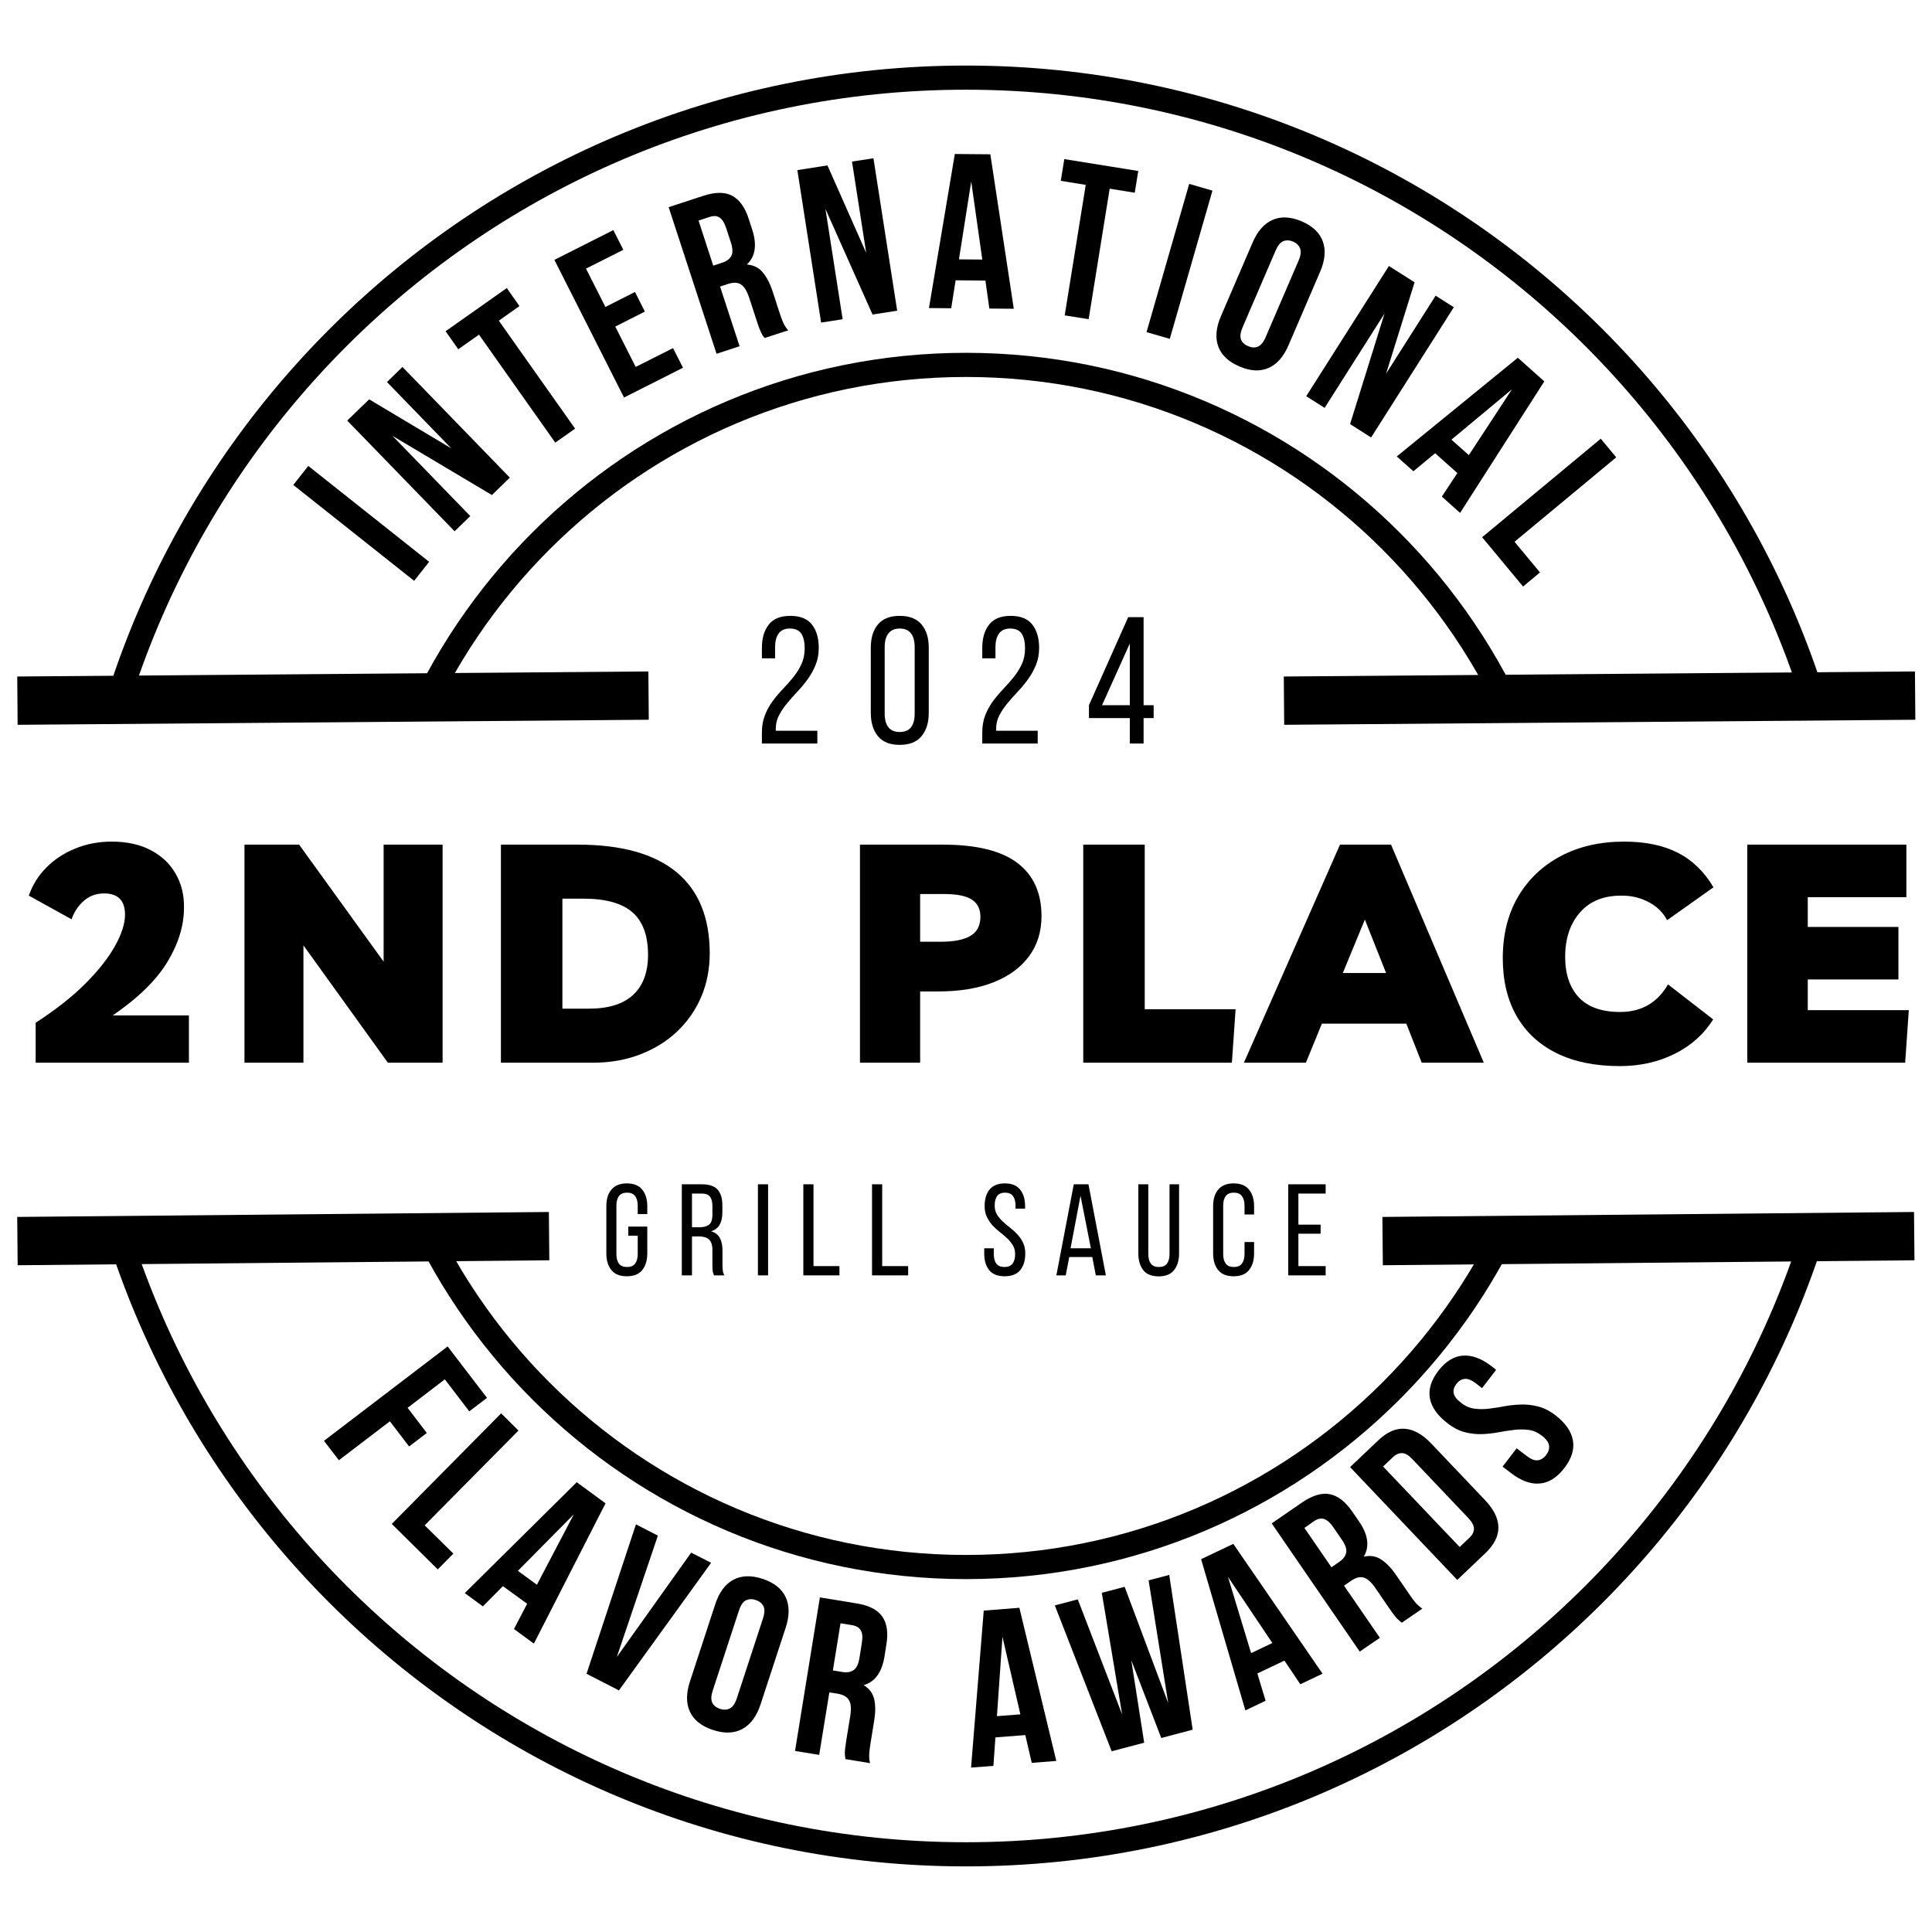 <svg xmlns="http://www.w3.org/2000/svg" xmlns:xlink="http://www.w3.org/1999/xlink" width="400" zoomAndPan="magnify" viewBox="0 0 300 300" height="400" preserveAspectRatio="xMidYMid meet" version="1.0"><defs><g/><clipPath id="074a36e08e"><path d="M 10.18 10.18 L 289.812 10.18 L 289.812 289.812 L 10.18 289.812 Z M 10.18 10.18 " clip-rule="nonzero"/></clipPath><clipPath id="fb4758310a"><path d="M 149.996 10.18 C 72.777 10.18 10.18 72.777 10.18 149.996 C 10.18 227.215 72.777 289.812 149.996 289.812 C 227.215 289.812 289.812 227.215 289.812 149.996 C 289.812 72.777 227.215 10.18 149.996 10.18 Z M 149.996 10.18 " clip-rule="nonzero"/></clipPath><clipPath id="8b035d78d2"><path d="M 54.785 54.785 L 245.203 54.785 L 245.203 245.203 L 54.785 245.203 Z M 54.785 54.785 " clip-rule="nonzero"/></clipPath><clipPath id="b6a37dd2ef"><path d="M 149.996 54.785 C 97.414 54.785 54.785 97.414 54.785 149.996 C 54.785 202.578 97.414 245.203 149.996 245.203 C 202.578 245.203 245.203 202.578 245.203 149.996 C 245.203 97.414 202.578 54.785 149.996 54.785 Z M 149.996 54.785 " clip-rule="nonzero"/></clipPath><clipPath id="fc08a3ddf8"><path d="M 0 108.039 L 300 108.039 L 300 191.961 L 0 191.961 Z M 0 108.039 " clip-rule="nonzero"/></clipPath></defs><rect x="-30" width="360" fill="#ffffff" y="-30" height="360" fill-opacity="1"/><rect x="-30" width="360" fill="#ffffff" y="-30" height="360" fill-opacity="1"/><g clip-path="url(#074a36e08e)"><g clip-path="url(#fb4758310a)"><path stroke-linecap="butt" transform="matrix(0.75, 0, 0, 0.75, 10.179, 10.179)" fill="none" stroke-linejoin="miter" d="M 186.423 0.001 C 83.464 0.001 0.001 83.464 0.001 186.423 C 0.001 289.381 83.464 372.845 186.423 372.845 C 289.381 372.845 372.845 289.381 372.845 186.423 C 372.845 83.464 289.381 0.001 186.423 0.001 Z M 186.423 0.001 " stroke="#000000" stroke-width="10" stroke-opacity="1" stroke-miterlimit="4"/></g></g><g fill="#000000" fill-opacity="1"><g transform="translate(63.449, 91.271)"><g><path d="M -17.906 -15.969 L -15.578 -18.922 L 3.188 -4.031 L 0.859 -1.078 Z M -17.906 -15.969 "/></g></g></g><g fill="#000000" fill-opacity="1"><g transform="translate(69.635, 83.416)"><g><path d="M -8.688 -15.734 L 3.391 -3.281 L 0.953 -0.922 L -15.719 -18.109 L -12.312 -21.406 L 0.438 -13.797 L -9.547 -24.094 L -7.141 -26.438 L 9.531 -9.25 L 6.75 -6.547 Z M -8.688 -15.734 "/></g></g></g><g fill="#000000" fill-opacity="1"><g transform="translate(82.722, 71.201)"><g><path d="M -13.531 -19.766 L -4.031 -26.469 L -2.062 -23.672 L -5.266 -21.406 L 6.578 -4.641 L 3.5 -2.469 L -8.344 -19.234 L -11.562 -16.969 Z M -13.531 -19.766 "/></g></g></g><g fill="#000000" fill-opacity="1"><g transform="translate(95.664, 62.352)"><g><path d="M -1.656 -14.688 L 2.938 -17.016 L 4.469 -13.969 L -0.125 -11.641 L 3.047 -5.375 L 8.844 -8.297 L 10.391 -5.25 L 1.234 -0.625 L -9.578 -22 L -0.422 -26.625 L 1.125 -23.562 L -4.672 -20.641 Z M -1.656 -14.688 "/></g></g></g><g fill="#000000" fill-opacity="1"><g transform="translate(109.953, 55.357)"><g><path d="M 8.781 -2.875 C 8.688 -3 8.594 -3.117 8.5 -3.234 C 8.414 -3.359 8.328 -3.516 8.234 -3.703 C 8.148 -3.891 8.051 -4.129 7.938 -4.422 C 7.82 -4.723 7.691 -5.102 7.547 -5.562 L 6.375 -9.141 C 6.02 -10.203 5.586 -10.891 5.078 -11.203 C 4.578 -11.516 3.914 -11.535 3.094 -11.266 L 1.859 -10.859 L 4.891 -1.594 L 1.312 -0.422 L -6.125 -23.188 L -0.734 -24.953 C 1.117 -25.555 2.602 -25.562 3.719 -24.969 C 4.844 -24.383 5.695 -23.211 6.281 -21.453 L 6.859 -19.672 C 7.617 -17.316 7.336 -15.52 6.016 -14.281 C 7.047 -14.207 7.863 -13.805 8.469 -13.078 C 9.082 -12.359 9.586 -11.406 9.984 -10.219 L 11.125 -6.703 C 11.312 -6.141 11.492 -5.648 11.672 -5.234 C 11.859 -4.828 12.113 -4.438 12.438 -4.062 Z M -1.484 -21.109 L 0.797 -14.109 L 2.188 -14.562 C 2.863 -14.781 3.332 -15.125 3.594 -15.594 C 3.852 -16.07 3.836 -16.766 3.547 -17.672 L 2.812 -19.922 C 2.539 -20.754 2.195 -21.305 1.781 -21.578 C 1.375 -21.848 0.859 -21.879 0.234 -21.672 Z M -1.484 -21.109 "/></g></g></g><g fill="#000000" fill-opacity="1"><g transform="translate(126.189, 50.292)"><g><path d="M 1.984 -17.859 L 4.656 -0.719 L 1.312 -0.203 L -2.375 -23.875 L 2.297 -24.609 L 8.312 -11.031 L 6.109 -25.203 L 9.438 -25.719 L 13.125 -2.047 L 9.297 -1.453 Z M 1.984 -17.859 "/></g></g></g><g fill="#000000" fill-opacity="1"><g transform="translate(143.874, 47.835)"><g><path d="M 13.547 0.109 L 9.75 0.078 L 9.141 -4.266 L 4.516 -4.312 L 3.828 0.031 L 0.375 0 L 4.391 -23.922 L 9.906 -23.875 Z M 5.031 -7.562 L 8.656 -7.531 L 6.938 -19.656 Z M 5.031 -7.562 "/></g></g></g><g fill="#000000" fill-opacity="1"><g transform="translate(161.108, 48.284)"><g><path d="M 4.156 -23.578 L 15.641 -21.734 L 15.094 -18.359 L 11.203 -18.984 L 7.938 1.281 L 4.219 0.688 L 7.484 -19.578 L 3.609 -20.203 Z M 4.156 -23.578 "/></g></g></g><g fill="#000000" fill-opacity="1"><g transform="translate(176.705, 51.196)"><g><path d="M 7.953 -22.641 L 11.562 -21.594 L 4.938 1.422 L 1.328 0.375 Z M 7.953 -22.641 "/></g></g></g><g fill="#000000" fill-opacity="1"><g transform="translate(186.344, 53.969)"><g><path d="M 6.609 -3.156 C 6.266 -2.352 6.18 -1.719 6.359 -1.25 C 6.547 -0.789 6.914 -0.445 7.469 -0.219 C 8.008 0.02 8.508 0.047 8.969 -0.141 C 9.438 -0.328 9.844 -0.82 10.188 -1.625 L 15.297 -13.5 C 15.641 -14.301 15.719 -14.93 15.531 -15.391 C 15.352 -15.859 14.992 -16.211 14.453 -16.453 C 13.898 -16.68 13.391 -16.703 12.922 -16.516 C 12.461 -16.328 12.062 -15.832 11.719 -15.031 Z M 8.156 -16.297 C 8.914 -18.078 9.953 -19.254 11.266 -19.828 C 12.578 -20.398 14.086 -20.32 15.797 -19.594 C 17.484 -18.863 18.57 -17.828 19.062 -16.484 C 19.551 -15.141 19.414 -13.578 18.656 -11.797 L 13.734 -0.359 C 12.973 1.422 11.938 2.598 10.625 3.172 C 9.312 3.742 7.812 3.664 6.125 2.938 C 4.414 2.207 3.316 1.172 2.828 -0.172 C 2.336 -1.516 2.473 -3.078 3.234 -4.859 Z M 8.156 -16.297 "/></g></g></g><g fill="#000000" fill-opacity="1"><g transform="translate(201.702, 60.804)"><g><path d="M 13.281 -12.109 L 3.984 2.531 L 1.125 0.719 L 13.969 -19.5 L 17.953 -16.969 L 13.531 -2.781 L 21.219 -14.891 L 24.047 -13.094 L 11.203 7.125 L 7.938 5.047 Z M 13.281 -12.109 "/></g></g></g><g fill="#000000" fill-opacity="1"><g transform="translate(216.611, 70.628)"><g><path d="M 10.109 9.016 L 7.281 6.484 L 9.688 2.828 L 6.234 -0.25 L 2.859 2.547 L 0.281 0.25 L 19.078 -15.078 L 23.188 -11.406 Z M 8.766 -2.359 L 11.469 0.047 L 18.172 -10.188 Z M 8.766 -2.359 "/></g></g></g><g fill="#000000" fill-opacity="1"><g transform="translate(229.268, 82.359)"><g><path d="M 19.297 -14.234 L 21.703 -11.344 L 5.906 1.766 L 9.859 6.531 L 7.234 8.719 L 0.875 1.062 Z M 19.297 -14.234 "/></g></g></g><g clip-path="url(#8b035d78d2)"><g clip-path="url(#b6a37dd2ef)"><path stroke-linecap="butt" transform="matrix(0.75, 0, 0, 0.75, 54.787, 54.787)" fill="none" stroke-linejoin="miter" d="M 126.945 -0.002 C 56.836 -0.002 -0.002 56.836 -0.002 126.945 C -0.002 197.055 56.836 253.888 126.945 253.888 C 197.055 253.888 253.888 197.055 253.888 126.945 C 253.888 56.836 197.055 -0.002 126.945 -0.002 Z M 126.945 -0.002 " stroke="#000000" stroke-width="10" stroke-opacity="1" stroke-miterlimit="4"/></g></g><g clip-path="url(#fc08a3ddf8)"><path fill="#ffffff" d="M -29.754 108.039 L 329.848 108.039 L 329.848 191.961 L -29.754 191.961 Z M -29.754 108.039 " fill-opacity="1" fill-rule="nonzero"/></g><path stroke-linecap="butt" transform="matrix(0.75, -0.006, 0.006, 0.75, 2.679, 105.047)" fill="none" stroke-linejoin="miter" d="M -0.002 5 L 130.669 4.998 " stroke="#000000" stroke-width="10" stroke-opacity="1" stroke-miterlimit="4"/><path stroke-linecap="butt" transform="matrix(0.75, -0.006, 0.006, 0.75, 199.348, 105.047)" fill="none" stroke-linejoin="miter" d="M -0.002 5 L 130.673 4.998 " stroke="#000000" stroke-width="10" stroke-opacity="1" stroke-miterlimit="4"/><path stroke-linecap="butt" transform="matrix(0.75, -0.007, 0.007, 0.75, 2.674, 188.965)" fill="none" stroke-linejoin="miter" d="M -0.002 5 L 110.071 5.003 " stroke="#000000" stroke-width="10" stroke-opacity="1" stroke-miterlimit="4"/><path stroke-linecap="butt" transform="matrix(0.75, -0.007, 0.007, 0.75, 214.657, 188.965)" fill="none" stroke-linejoin="miter" d="M 0 5 L 110.068 5.003 " stroke="#000000" stroke-width="10" stroke-opacity="1" stroke-miterlimit="4"/><g fill="#000000" fill-opacity="1"><g transform="translate(49.478, 222.637)"><g><path d="M 13.812 -4.031 L 16.797 -0.125 L 14.047 1.969 L 11.062 -1.938 L 3.141 4.109 L 0.828 1.094 L 20.031 -13.562 L 26.141 -5.578 L 23.391 -3.484 L 19.594 -8.453 Z M 13.812 -4.031 "/></g></g></g><g fill="#000000" fill-opacity="1"><g transform="translate(59.85, 235.665)"><g><path d="M 17.969 -16.203 L 20.656 -13.531 L 6.094 1.188 L 10.547 5.578 L 8.125 8.031 L 0.984 0.969 Z M 17.969 -16.203 "/></g></g></g><g fill="#000000" fill-opacity="1"><g transform="translate(71.87, 247.156)"><g><path d="M 11.031 8.062 L 7.938 5.797 L 9.984 1.875 L 6.219 -0.859 L 3.109 2.281 L 0.297 0.219 L 17.688 -17 L 22.156 -13.719 Z M 8.547 -3.234 L 11.5 -1.078 L 17.234 -12.016 Z M 8.547 -3.234 "/></g></g></g><g fill="#000000" fill-opacity="1"><g transform="translate(87.421, 258.03)"><g><path d="M 8.359 -0.734 L 19.906 -16.938 L 23 -15.359 L 8.688 4.453 L 3.656 1.875 L 11.328 -21.328 L 14.734 -19.578 Z M 8.359 -0.734 "/></g></g></g><g fill="#000000" fill-opacity="1"><g transform="translate(104.321, 266.24)"><g><path d="M 6.359 -3.75 C 6.086 -2.926 6.062 -2.289 6.281 -1.844 C 6.508 -1.395 6.906 -1.078 7.469 -0.891 C 8.039 -0.703 8.551 -0.723 9 -0.953 C 9.457 -1.18 9.82 -1.707 10.094 -2.531 L 14.156 -14.938 C 14.426 -15.77 14.445 -16.406 14.219 -16.844 C 13.988 -17.289 13.586 -17.609 13.016 -17.797 C 12.453 -17.984 11.945 -17.961 11.5 -17.734 C 11.051 -17.516 10.691 -16.988 10.422 -16.156 Z M 6.734 -17.109 C 7.336 -18.961 8.27 -20.234 9.531 -20.922 C 10.801 -21.609 12.32 -21.66 14.094 -21.078 C 15.863 -20.492 17.055 -19.551 17.672 -18.25 C 18.285 -16.945 18.289 -15.367 17.688 -13.516 L 13.781 -1.594 C 13.164 0.27 12.223 1.547 10.953 2.234 C 9.68 2.922 8.16 2.973 6.391 2.391 C 4.617 1.805 3.426 0.863 2.812 -0.438 C 2.207 -1.738 2.211 -3.32 2.828 -5.188 Z M 6.734 -17.109 "/></g></g></g><g fill="#000000" fill-opacity="1"><g transform="translate(122.093, 271.67)"><g><path d="M 9.188 1.484 C 9.164 1.328 9.145 1.176 9.125 1.031 C 9.102 0.883 9.094 0.703 9.094 0.484 C 9.094 0.273 9.113 0.016 9.156 -0.297 C 9.195 -0.617 9.254 -1.02 9.328 -1.5 L 9.938 -5.234 C 10.113 -6.348 10.047 -7.16 9.734 -7.672 C 9.43 -8.191 8.848 -8.523 7.984 -8.672 L 6.688 -8.875 L 5.109 0.828 L 1.359 0.219 L 5.219 -23.625 L 10.875 -22.703 C 12.832 -22.391 14.176 -21.707 14.906 -20.656 C 15.633 -19.602 15.848 -18.16 15.547 -16.328 L 15.25 -14.453 C 14.852 -11.992 13.773 -10.508 12.016 -10 C 12.898 -9.469 13.445 -8.734 13.656 -7.797 C 13.863 -6.867 13.863 -5.781 13.656 -4.531 L 13.062 -0.859 C 12.969 -0.254 12.906 0.27 12.875 0.719 C 12.852 1.164 12.895 1.629 13 2.109 Z M 8.422 -19.609 L 7.234 -12.281 L 8.703 -12.047 C 9.41 -11.93 9.988 -12.023 10.438 -12.328 C 10.895 -12.629 11.203 -13.254 11.359 -14.203 L 11.734 -16.562 C 11.879 -17.426 11.828 -18.07 11.578 -18.5 C 11.328 -18.938 10.875 -19.207 10.219 -19.312 Z M 8.422 -19.609 "/></g></g></g><g fill="#000000" fill-opacity="1"><g transform="translate(140.422, 274.103)"><g/></g></g><g fill="#000000" fill-opacity="1"><g transform="translate(150.412, 274.5)"><g><path d="M 13.609 -1.062 L 9.797 -0.766 L 8.797 -5.078 L 4.156 -4.719 L 3.844 -0.297 L 0.375 -0.031 L 2.344 -24.406 L 7.875 -24.844 Z M 4.391 -8.016 L 8.031 -8.297 L 5.25 -20.344 Z M 4.391 -8.016 "/></g></g></g><g fill="#000000" fill-opacity="1"><g transform="translate(169.526, 272.771)"><g><path d="M 6.141 -14.969 L 8.141 -2.172 L 3.094 -0.828 L -5.734 -23.484 L -2.172 -24.422 L 4.719 -6.547 L 1.562 -25.438 L 5.109 -26.375 L 11.875 -8.312 L 8.828 -27.375 L 12.031 -28.219 L 15.672 -4.188 L 10.797 -2.891 Z M 6.141 -14.969 "/></g></g></g><g fill="#000000" fill-opacity="1"><g transform="translate(193.038, 265.748)"><g><path d="M 12.328 -5.859 L 8.875 -4.219 L 6.406 -7.891 L 2.203 -5.891 L 3.484 -1.656 L 0.344 -0.156 L -6.531 -23.641 L -1.531 -26.016 Z M 1.234 -9.047 L 4.531 -10.625 L -2.359 -20.891 Z M 1.234 -9.047 "/></g></g></g><g fill="#000000" fill-opacity="1"><g transform="translate(209.999, 257.24)"><g><path d="M 7.672 -5.266 C 7.555 -5.367 7.438 -5.469 7.312 -5.562 C 7.195 -5.656 7.066 -5.773 6.922 -5.922 C 6.773 -6.078 6.602 -6.285 6.406 -6.547 C 6.207 -6.805 5.973 -7.133 5.703 -7.531 L 3.562 -10.656 C 2.926 -11.582 2.316 -12.125 1.734 -12.281 C 1.148 -12.438 0.5 -12.266 -0.219 -11.766 L -1.297 -11.016 L 4.266 -2.922 L 1.141 -0.781 L -12.531 -20.688 L -7.812 -23.938 C -6.176 -25.051 -4.734 -25.477 -3.484 -25.219 C -2.234 -24.957 -1.082 -24.062 -0.031 -22.531 L 1.047 -20.969 C 2.453 -18.914 2.691 -17.098 1.766 -15.516 C 2.773 -15.754 3.676 -15.609 4.469 -15.078 C 5.27 -14.555 6.031 -13.77 6.75 -12.719 L 8.859 -9.656 C 9.191 -9.156 9.504 -8.734 9.797 -8.391 C 10.098 -8.047 10.453 -7.734 10.859 -7.453 Z M -7.453 -19.984 L -3.25 -13.875 L -2.031 -14.719 C -1.438 -15.125 -1.082 -15.594 -0.969 -16.125 C -0.852 -16.656 -1.066 -17.316 -1.609 -18.109 L -2.953 -20.078 C -3.453 -20.797 -3.938 -21.227 -4.406 -21.375 C -4.883 -21.52 -5.398 -21.406 -5.953 -21.031 Z M -7.453 -19.984 "/></g></g></g><g fill="#000000" fill-opacity="1"><g transform="translate(225.28, 246.281)"><g><path d="M -15.641 -18.469 L -11.281 -22.609 C -9.906 -23.922 -8.531 -24.523 -7.156 -24.422 C -5.781 -24.328 -4.422 -23.578 -3.078 -22.172 L 5.344 -13.312 C 6.688 -11.895 7.367 -10.5 7.391 -9.125 C 7.41 -7.75 6.734 -6.406 5.359 -5.094 L 1 -0.953 Z M -10.516 -18.562 L 1.375 -6.062 L 2.922 -7.531 C 3.359 -7.945 3.582 -8.398 3.594 -8.891 C 3.602 -9.379 3.305 -9.941 2.703 -10.578 L -5.953 -19.688 C -6.547 -20.32 -7.086 -20.641 -7.578 -20.641 C -8.066 -20.648 -8.531 -20.445 -8.969 -20.031 Z M -10.516 -18.562 "/></g></g></g><g fill="#000000" fill-opacity="1"><g transform="translate(238.74, 232.909)"><g><path d="M -13.984 -11.922 C -15.535 -13.109 -16.441 -14.391 -16.703 -15.766 C -16.961 -17.148 -16.523 -18.582 -15.391 -20.062 C -14.242 -21.531 -12.973 -22.312 -11.578 -22.406 C -10.18 -22.508 -8.707 -21.969 -7.156 -20.781 L -6.422 -20.203 L -8.609 -17.359 L -9.531 -18.078 C -10.227 -18.609 -10.816 -18.848 -11.297 -18.797 C -11.785 -18.754 -12.211 -18.5 -12.578 -18.031 C -12.953 -17.551 -13.098 -17.07 -13.016 -16.594 C -12.941 -16.113 -12.555 -15.609 -11.859 -15.078 C -11.211 -14.566 -10.52 -14.266 -9.781 -14.172 C -9.051 -14.078 -8.297 -14.078 -7.516 -14.172 C -6.742 -14.266 -5.941 -14.391 -5.109 -14.547 C -4.273 -14.703 -3.426 -14.789 -2.562 -14.812 C -1.695 -14.844 -0.816 -14.742 0.078 -14.516 C 0.984 -14.297 1.891 -13.836 2.797 -13.141 C 4.348 -11.941 5.25 -10.645 5.5 -9.25 C 5.75 -7.852 5.301 -6.414 4.156 -4.938 C 3.02 -3.457 1.742 -2.66 0.328 -2.547 C -1.078 -2.43 -2.555 -2.973 -4.109 -4.172 L -5.422 -5.172 L -3.234 -8.016 L -1.719 -6.859 C -1.031 -6.328 -0.441 -6.094 0.047 -6.156 C 0.547 -6.227 0.977 -6.5 1.344 -6.969 C 1.707 -7.445 1.859 -7.93 1.797 -8.422 C 1.742 -8.922 1.375 -9.438 0.688 -9.969 C 0.031 -10.477 -0.656 -10.781 -1.375 -10.875 C -2.102 -10.969 -2.863 -10.969 -3.656 -10.875 C -4.445 -10.781 -5.254 -10.656 -6.078 -10.5 C -6.91 -10.344 -7.758 -10.25 -8.625 -10.219 C -9.488 -10.188 -10.367 -10.285 -11.266 -10.516 C -12.172 -10.742 -13.078 -11.211 -13.984 -11.922 Z M -13.984 -11.922 "/></g></g></g><g fill="#000000" fill-opacity="1"><g transform="translate(117.183, 115.459)"><g><path d="M 5.531 -19.828 C 7.062 -19.828 8.18 -19.379 8.891 -18.484 C 9.598 -17.586 9.953 -16.379 9.953 -14.859 C 9.953 -13.867 9.785 -12.977 9.453 -12.188 C 9.129 -11.395 8.719 -10.656 8.219 -9.969 C 7.727 -9.289 7.195 -8.648 6.625 -8.047 C 6.062 -7.453 5.531 -6.852 5.031 -6.25 C 4.539 -5.656 4.125 -5.035 3.781 -4.391 C 3.445 -3.742 3.281 -3.047 3.281 -2.297 L 3.281 -1.984 L 9.734 -1.984 L 9.734 0 L 1.125 0 L 1.125 -1.688 C 1.125 -2.727 1.285 -3.648 1.609 -4.453 C 1.941 -5.266 2.352 -6 2.844 -6.656 C 3.344 -7.32 3.875 -7.945 4.438 -8.531 C 5.008 -9.125 5.539 -9.727 6.031 -10.344 C 6.531 -10.969 6.941 -11.633 7.266 -12.344 C 7.598 -13.051 7.766 -13.863 7.766 -14.781 C 7.766 -15.789 7.586 -16.555 7.234 -17.078 C 6.879 -17.598 6.289 -17.859 5.469 -17.859 C 4.664 -17.859 4.082 -17.598 3.719 -17.078 C 3.352 -16.555 3.172 -15.859 3.172 -14.984 L 3.172 -13.234 L 1.125 -13.234 L 1.125 -14.844 C 1.125 -16.352 1.477 -17.562 2.188 -18.469 C 2.895 -19.375 4.008 -19.828 5.531 -19.828 Z M 5.531 -19.828 "/></g></g></g><g fill="#000000" fill-opacity="1"><g transform="translate(134.264, 115.459)"><g><path d="M 0.953 -14.891 C 0.953 -16.41 1.32 -17.613 2.062 -18.5 C 2.801 -19.383 3.926 -19.828 5.438 -19.828 C 6.957 -19.828 8.086 -19.383 8.828 -18.5 C 9.578 -17.613 9.953 -16.41 9.953 -14.891 L 9.953 -4.766 C 9.953 -3.254 9.578 -2.047 8.828 -1.141 C 8.086 -0.242 6.957 0.203 5.438 0.203 C 3.926 0.203 2.801 -0.242 2.062 -1.141 C 1.32 -2.047 0.953 -3.254 0.953 -4.766 Z M 3.109 -4.625 C 3.109 -3.727 3.301 -3.031 3.688 -2.531 C 4.07 -2.039 4.656 -1.797 5.438 -1.797 C 6.238 -1.797 6.828 -2.039 7.203 -2.531 C 7.578 -3.031 7.766 -3.727 7.766 -4.625 L 7.766 -15 C 7.766 -15.895 7.578 -16.594 7.203 -17.094 C 6.828 -17.602 6.238 -17.859 5.438 -17.859 C 4.656 -17.859 4.07 -17.602 3.688 -17.094 C 3.301 -16.594 3.109 -15.895 3.109 -15 Z M 3.109 -4.625 "/></g></g></g><g fill="#000000" fill-opacity="1"><g transform="translate(151.401, 115.459)"><g><path d="M 5.531 -19.828 C 7.062 -19.828 8.18 -19.379 8.891 -18.484 C 9.598 -17.586 9.953 -16.379 9.953 -14.859 C 9.953 -13.867 9.785 -12.977 9.453 -12.188 C 9.129 -11.395 8.719 -10.656 8.219 -9.969 C 7.727 -9.289 7.195 -8.648 6.625 -8.047 C 6.062 -7.453 5.531 -6.852 5.031 -6.25 C 4.539 -5.656 4.125 -5.035 3.781 -4.391 C 3.445 -3.742 3.281 -3.047 3.281 -2.297 L 3.281 -1.984 L 9.734 -1.984 L 9.734 0 L 1.125 0 L 1.125 -1.688 C 1.125 -2.727 1.285 -3.648 1.609 -4.453 C 1.941 -5.266 2.352 -6 2.844 -6.656 C 3.344 -7.32 3.875 -7.945 4.438 -8.531 C 5.008 -9.125 5.539 -9.727 6.031 -10.344 C 6.531 -10.969 6.941 -11.633 7.266 -12.344 C 7.598 -13.051 7.766 -13.863 7.766 -14.781 C 7.766 -15.789 7.586 -16.555 7.234 -17.078 C 6.879 -17.598 6.289 -17.859 5.469 -17.859 C 4.664 -17.859 4.082 -17.598 3.719 -17.078 C 3.352 -16.555 3.172 -15.859 3.172 -14.984 L 3.172 -13.234 L 1.125 -13.234 L 1.125 -14.844 C 1.125 -16.352 1.477 -17.562 2.188 -18.469 C 2.895 -19.375 4.008 -19.828 5.531 -19.828 Z M 5.531 -19.828 "/></g></g></g><g fill="#000000" fill-opacity="1"><g transform="translate(168.482, 115.459)"><g><path d="M 9.094 -3.953 L 9.094 0 L 6.953 0 L 6.953 -3.953 L 0.609 -3.953 L 0.609 -5.953 L 6.703 -19.625 L 9.094 -19.625 L 9.094 -5.953 L 10.656 -5.953 L 10.656 -3.953 Z M 2.641 -5.953 L 6.953 -5.953 L 6.953 -15.531 Z M 2.641 -5.953 "/></g></g></g><g fill="#000000" fill-opacity="1"><g transform="translate(93.464, 198.038)"><g><path d="M 3.859 -14.281 C 4.953 -14.281 5.754 -13.957 6.266 -13.312 C 6.785 -12.664 7.047 -11.805 7.047 -10.734 L 7.047 -9.516 L 5.562 -9.516 L 5.562 -10.812 C 5.562 -11.457 5.426 -11.957 5.156 -12.312 C 4.895 -12.664 4.477 -12.844 3.906 -12.844 C 3.332 -12.844 2.91 -12.664 2.641 -12.312 C 2.379 -11.957 2.25 -11.457 2.25 -10.812 L 2.25 -3.328 C 2.25 -2.68 2.379 -2.18 2.641 -1.828 C 2.91 -1.473 3.332 -1.297 3.906 -1.297 C 4.477 -1.297 4.895 -1.473 5.156 -1.828 C 5.426 -2.18 5.562 -2.68 5.562 -3.328 L 5.562 -6.156 L 4.094 -6.156 L 4.094 -7.578 L 7.047 -7.578 L 7.047 -3.422 C 7.047 -2.336 6.785 -1.473 6.266 -0.828 C 5.754 -0.18 4.953 0.141 3.859 0.141 C 2.785 0.141 1.988 -0.18 1.469 -0.828 C 0.945 -1.473 0.688 -2.336 0.688 -3.422 L 0.688 -10.734 C 0.688 -11.266 0.75 -11.75 0.875 -12.188 C 1.008 -12.625 1.207 -13 1.469 -13.312 C 1.727 -13.625 2.055 -13.863 2.453 -14.031 C 2.848 -14.195 3.316 -14.281 3.859 -14.281 Z M 3.859 -14.281 "/></g></g></g><g fill="#000000" fill-opacity="1"><g transform="translate(105.06, 198.038)"><g><path d="M 3.953 -14.141 C 5.078 -14.141 5.883 -13.863 6.375 -13.312 C 6.863 -12.758 7.109 -11.957 7.109 -10.906 L 7.109 -9.766 C 7.109 -8.984 6.969 -8.348 6.688 -7.859 C 6.406 -7.367 5.961 -7.031 5.359 -6.844 C 6.004 -6.656 6.457 -6.305 6.719 -5.797 C 6.988 -5.297 7.125 -4.664 7.125 -3.906 L 7.125 -1.703 C 7.125 -1.391 7.141 -1.086 7.172 -0.797 C 7.203 -0.504 7.285 -0.238 7.422 0 L 5.812 0 C 5.719 -0.195 5.648 -0.414 5.609 -0.656 C 5.578 -0.895 5.562 -1.25 5.562 -1.719 L 5.562 -3.938 C 5.562 -4.727 5.379 -5.273 5.016 -5.578 C 4.66 -5.891 4.156 -6.047 3.5 -6.047 L 2.391 -6.047 L 2.391 0 L 0.812 0 L 0.812 -14.141 Z M 3.562 -7.469 C 4.188 -7.469 4.676 -7.598 5.031 -7.859 C 5.383 -8.129 5.562 -8.648 5.562 -9.422 L 5.562 -10.766 C 5.562 -11.41 5.438 -11.895 5.188 -12.219 C 4.938 -12.539 4.516 -12.703 3.922 -12.703 L 2.391 -12.703 L 2.391 -7.469 Z M 3.562 -7.469 "/></g></g></g><g fill="#000000" fill-opacity="1"><g transform="translate(116.878, 198.038)"><g><path d="M 2.391 -14.141 L 2.391 0 L 0.812 0 L 0.812 -14.141 Z M 2.391 -14.141 "/></g></g></g><g fill="#000000" fill-opacity="1"><g transform="translate(123.929, 198.038)"><g><path d="M 0.812 0 L 0.812 -14.141 L 2.391 -14.141 L 2.391 -1.438 L 6.422 -1.438 L 6.422 0 Z M 0.812 0 "/></g></g></g><g fill="#000000" fill-opacity="1"><g transform="translate(134.596, 198.038)"><g><path d="M 0.812 0 L 0.812 -14.141 L 2.391 -14.141 L 2.391 -1.438 L 6.422 -1.438 L 6.422 0 Z M 0.812 0 "/></g></g></g><g fill="#000000" fill-opacity="1"><g transform="translate(145.262, 198.038)"><g/></g></g><g fill="#000000" fill-opacity="1"><g transform="translate(152.253, 198.038)"><g><path d="M 3.781 -14.281 C 4.852 -14.281 5.645 -13.957 6.156 -13.312 C 6.664 -12.676 6.922 -11.82 6.922 -10.75 L 6.922 -10.359 L 5.438 -10.359 L 5.438 -10.828 C 5.438 -11.473 5.305 -11.969 5.047 -12.312 C 4.797 -12.664 4.383 -12.844 3.812 -12.844 C 3.25 -12.844 2.836 -12.664 2.578 -12.312 C 2.328 -11.969 2.203 -11.477 2.203 -10.844 C 2.203 -10.32 2.316 -9.863 2.547 -9.469 C 2.785 -9.082 3.078 -8.723 3.422 -8.391 C 3.773 -8.066 4.156 -7.742 4.562 -7.422 C 4.977 -7.109 5.363 -6.758 5.719 -6.375 C 6.07 -6 6.363 -5.57 6.594 -5.094 C 6.832 -4.625 6.953 -4.055 6.953 -3.391 C 6.953 -2.316 6.691 -1.457 6.172 -0.812 C 5.648 -0.176 4.844 0.141 3.75 0.141 C 2.664 0.141 1.863 -0.176 1.344 -0.812 C 0.832 -1.457 0.578 -2.316 0.578 -3.391 L 0.578 -4.203 L 2.062 -4.203 L 2.062 -3.312 C 2.062 -2.664 2.195 -2.164 2.469 -1.812 C 2.738 -1.469 3.156 -1.297 3.719 -1.297 C 4.281 -1.297 4.695 -1.469 4.969 -1.812 C 5.238 -2.164 5.375 -2.664 5.375 -3.312 C 5.375 -3.832 5.254 -4.285 5.016 -4.672 C 4.785 -5.055 4.492 -5.414 4.141 -5.75 C 3.785 -6.082 3.406 -6.406 3 -6.719 C 2.602 -7.031 2.227 -7.375 1.875 -7.75 C 1.531 -8.133 1.238 -8.566 1 -9.047 C 0.758 -9.523 0.641 -10.094 0.641 -10.75 C 0.641 -11.844 0.895 -12.703 1.406 -13.328 C 1.926 -13.961 2.719 -14.281 3.781 -14.281 Z M 3.781 -14.281 "/></g></g></g><g fill="#000000" fill-opacity="1"><g transform="translate(163.626, 198.038)"><g><path d="M 2.406 -2.844 L 1.859 0 L 0.406 0 L 3.109 -14.141 L 5.391 -14.141 L 8.094 0 L 6.531 0 L 5.984 -2.844 Z M 2.609 -4.203 L 5.766 -4.203 L 4.156 -12.359 Z M 2.609 -4.203 "/></g></g></g><g fill="#000000" fill-opacity="1"><g transform="translate(176.01, 198.038)"><g><path d="M 2.297 -3.328 C 2.297 -2.68 2.426 -2.18 2.688 -1.828 C 2.957 -1.473 3.379 -1.297 3.953 -1.297 C 4.523 -1.297 4.941 -1.473 5.203 -1.828 C 5.461 -2.18 5.594 -2.68 5.594 -3.328 L 5.594 -14.141 L 7.078 -14.141 L 7.078 -3.422 C 7.078 -2.336 6.816 -1.469 6.297 -0.812 C 5.785 -0.164 4.988 0.156 3.906 0.156 C 2.82 0.156 2.023 -0.164 1.516 -0.812 C 1.004 -1.469 0.75 -2.336 0.75 -3.422 L 0.75 -14.141 L 2.297 -14.141 Z M 2.297 -3.328 "/></g></g></g><g fill="#000000" fill-opacity="1"><g transform="translate(187.687, 198.038)"><g><path d="M 3.859 -14.281 C 4.953 -14.281 5.754 -13.957 6.266 -13.312 C 6.785 -12.664 7.047 -11.805 7.047 -10.734 L 7.047 -9.453 L 5.562 -9.453 L 5.562 -10.812 C 5.562 -11.457 5.426 -11.957 5.156 -12.312 C 4.895 -12.664 4.477 -12.844 3.906 -12.844 C 3.332 -12.844 2.91 -12.664 2.641 -12.312 C 2.379 -11.957 2.25 -11.457 2.25 -10.812 L 2.25 -3.328 C 2.25 -2.68 2.379 -2.18 2.641 -1.828 C 2.91 -1.473 3.332 -1.297 3.906 -1.297 C 4.477 -1.297 4.895 -1.473 5.156 -1.828 C 5.426 -2.18 5.562 -2.68 5.562 -3.328 L 5.562 -5.172 L 7.047 -5.172 L 7.047 -3.422 C 7.047 -2.336 6.785 -1.473 6.266 -0.828 C 5.754 -0.18 4.953 0.141 3.859 0.141 C 2.785 0.141 1.988 -0.18 1.469 -0.828 C 0.945 -1.473 0.688 -2.336 0.688 -3.422 L 0.688 -10.734 C 0.688 -11.266 0.75 -11.75 0.875 -12.188 C 1.008 -12.625 1.207 -13 1.469 -13.312 C 1.727 -13.625 2.055 -13.863 2.453 -14.031 C 2.848 -14.195 3.316 -14.281 3.859 -14.281 Z M 3.859 -14.281 "/></g></g></g><g fill="#000000" fill-opacity="1"><g transform="translate(199.222, 198.038)"><g><path d="M 5.844 -7.875 L 5.844 -6.469 L 2.391 -6.469 L 2.391 -1.438 L 6.625 -1.438 L 6.625 0 L 0.812 0 L 0.812 -14.141 L 6.625 -14.141 L 6.625 -12.703 L 2.391 -12.703 L 2.391 -7.875 Z M 5.844 -7.875 "/></g></g></g><g fill="#000000" fill-opacity="1"><g transform="translate(3.147, 165.013)"><g><path d="M 2.391 0 L 2.391 -6.203 C 5.441 -8.172 7.988 -10.172 10.031 -12.203 C 12.082 -14.242 13.633 -16.203 14.688 -18.078 C 15.738 -19.953 16.266 -21.586 16.266 -22.984 C 16.266 -25.18 15.18 -26.281 13.016 -26.281 C 11.773 -26.281 10.719 -25.891 9.844 -25.109 C 8.969 -24.328 8.344 -23.379 7.969 -22.266 L 1.328 -25.938 C 1.898 -27.594 2.805 -29.047 4.047 -30.297 C 5.285 -31.555 6.781 -32.539 8.531 -33.25 C 10.281 -33.969 12.172 -34.328 14.203 -34.328 C 16.555 -34.328 18.578 -33.883 20.266 -33 C 21.953 -32.113 23.238 -30.895 24.125 -29.344 C 25.02 -27.801 25.453 -26.047 25.422 -24.078 C 25.422 -21.285 24.562 -18.473 22.844 -15.641 C 21.125 -12.805 18.297 -10.039 14.359 -7.344 L 26.188 -7.344 L 26.188 0 Z M 2.391 0 "/></g></g></g><g fill="#000000" fill-opacity="1"><g transform="translate(35.101, 165.013)"><g><path d="M 24.469 -33.859 L 33.625 -33.859 L 33.625 0 L 25.125 0 L 12.016 -18.219 L 12.016 0 L 2.859 0 L 2.859 -33.859 L 11.344 -33.859 L 24.469 -15.688 Z M 24.469 -33.859 "/></g></g></g><g fill="#000000" fill-opacity="1"><g transform="translate(74.924, 165.013)"><g><path d="M 2.859 0 L 2.859 -33.859 L 14.781 -33.859 C 21.551 -33.859 26.66 -32.438 30.109 -29.594 C 33.555 -26.75 35.281 -22.547 35.281 -16.984 C 35.281 -14.535 34.836 -12.273 33.953 -10.203 C 33.066 -8.141 31.812 -6.344 30.188 -4.812 C 28.562 -3.289 26.645 -2.109 24.438 -1.266 C 22.227 -0.422 19.82 0 17.219 0 Z M 12.406 -8.391 L 16.547 -8.391 C 19.566 -8.391 21.848 -9.102 23.391 -10.531 C 24.93 -11.969 25.703 -14.035 25.703 -16.734 C 25.703 -19.754 24.891 -21.961 23.266 -23.359 C 21.648 -24.766 19.125 -25.469 15.688 -25.469 L 12.406 -25.469 Z M 12.406 -8.391 "/></g></g></g><g fill="#000000" fill-opacity="1"><g transform="translate(114.842, 165.013)"><g/></g></g><g fill="#000000" fill-opacity="1"><g transform="translate(130.676, 165.013)"><g><path d="M 12.203 0 L 2.859 0 L 2.859 -33.859 L 15.688 -33.859 C 20.938 -33.859 24.805 -32.91 27.297 -31.016 C 29.797 -29.129 31.047 -26.375 31.047 -22.75 C 31.047 -20.332 30.395 -18.25 29.094 -16.5 C 27.789 -14.75 25.945 -13.406 23.562 -12.469 C 21.176 -11.531 18.328 -11.062 15.016 -11.062 L 12.203 -11.062 Z M 15.969 -26.188 L 12.203 -26.188 L 12.203 -18.781 L 15.5 -18.781 C 17.469 -18.781 18.969 -19.082 20 -19.688 C 21.039 -20.289 21.562 -21.281 21.562 -22.656 C 21.562 -23.863 21.113 -24.754 20.219 -25.328 C 19.332 -25.898 17.914 -26.188 15.969 -26.188 Z M 15.969 -26.188 "/></g></g></g><g fill="#000000" fill-opacity="1"><g transform="translate(165.348, 165.013)"><g><path d="M 2.859 0 L 2.859 -33.859 L 12.406 -33.859 L 12.406 -8.297 L 26.516 -8.297 L 25.938 0 Z M 2.859 0 "/></g></g></g><g fill="#000000" fill-opacity="1"><g transform="translate(195.013, 165.013)"><g><path d="M -1.859 0 L 13.062 -33.859 L 20.984 -33.859 L 35.391 0 L 25.75 0 L 23.359 -6.062 L 10.25 -6.062 L 7.766 0 Z M 13.5 -13.922 L 20.219 -13.922 L 16.922 -22.219 Z M 13.5 -13.922 "/></g></g></g><g fill="#000000" fill-opacity="1"><g transform="translate(232.07, 165.013)"><g><path d="M 33.953 -6.719 C 32.492 -4.406 30.488 -2.617 27.938 -1.359 C 25.395 -0.098 22.566 0.531 19.453 0.531 C 15.641 0.531 12.375 -0.133 9.656 -1.469 C 6.938 -2.812 4.859 -4.738 3.422 -7.25 C 1.992 -9.758 1.281 -12.75 1.281 -16.219 C 1.281 -19.875 2.066 -23.051 3.641 -25.75 C 5.223 -28.457 7.426 -30.562 10.25 -32.062 C 13.082 -33.57 16.375 -34.328 20.125 -34.328 C 23.426 -34.328 26.207 -33.75 28.469 -32.594 C 30.727 -31.438 32.57 -29.648 34 -27.234 L 26.797 -22.125 C 26.191 -23.301 25.254 -24.227 23.984 -24.906 C 22.711 -25.594 21.316 -25.938 19.797 -25.938 C 16.992 -25.969 14.82 -25.102 13.281 -23.344 C 11.738 -21.582 10.969 -19.285 10.969 -16.453 C 10.969 -13.754 11.676 -11.648 13.094 -10.141 C 14.508 -8.629 16.645 -7.875 19.5 -7.875 C 22.812 -7.875 25.289 -9.301 26.938 -12.156 Z M 33.953 -6.719 "/></g></g></g><g fill="#000000" fill-opacity="1"><g transform="translate(268.459, 165.013)"><g><path d="M 27.562 -25.703 L 12.25 -25.703 L 12.25 -21.078 L 26.328 -21.078 L 26.328 -12.922 L 12.25 -12.922 L 12.25 -8.156 L 27.938 -8.156 L 27.375 0 L 2.859 0 L 2.859 -33.859 L 27.562 -33.859 Z M 27.562 -25.703 "/></g></g></g></svg>
